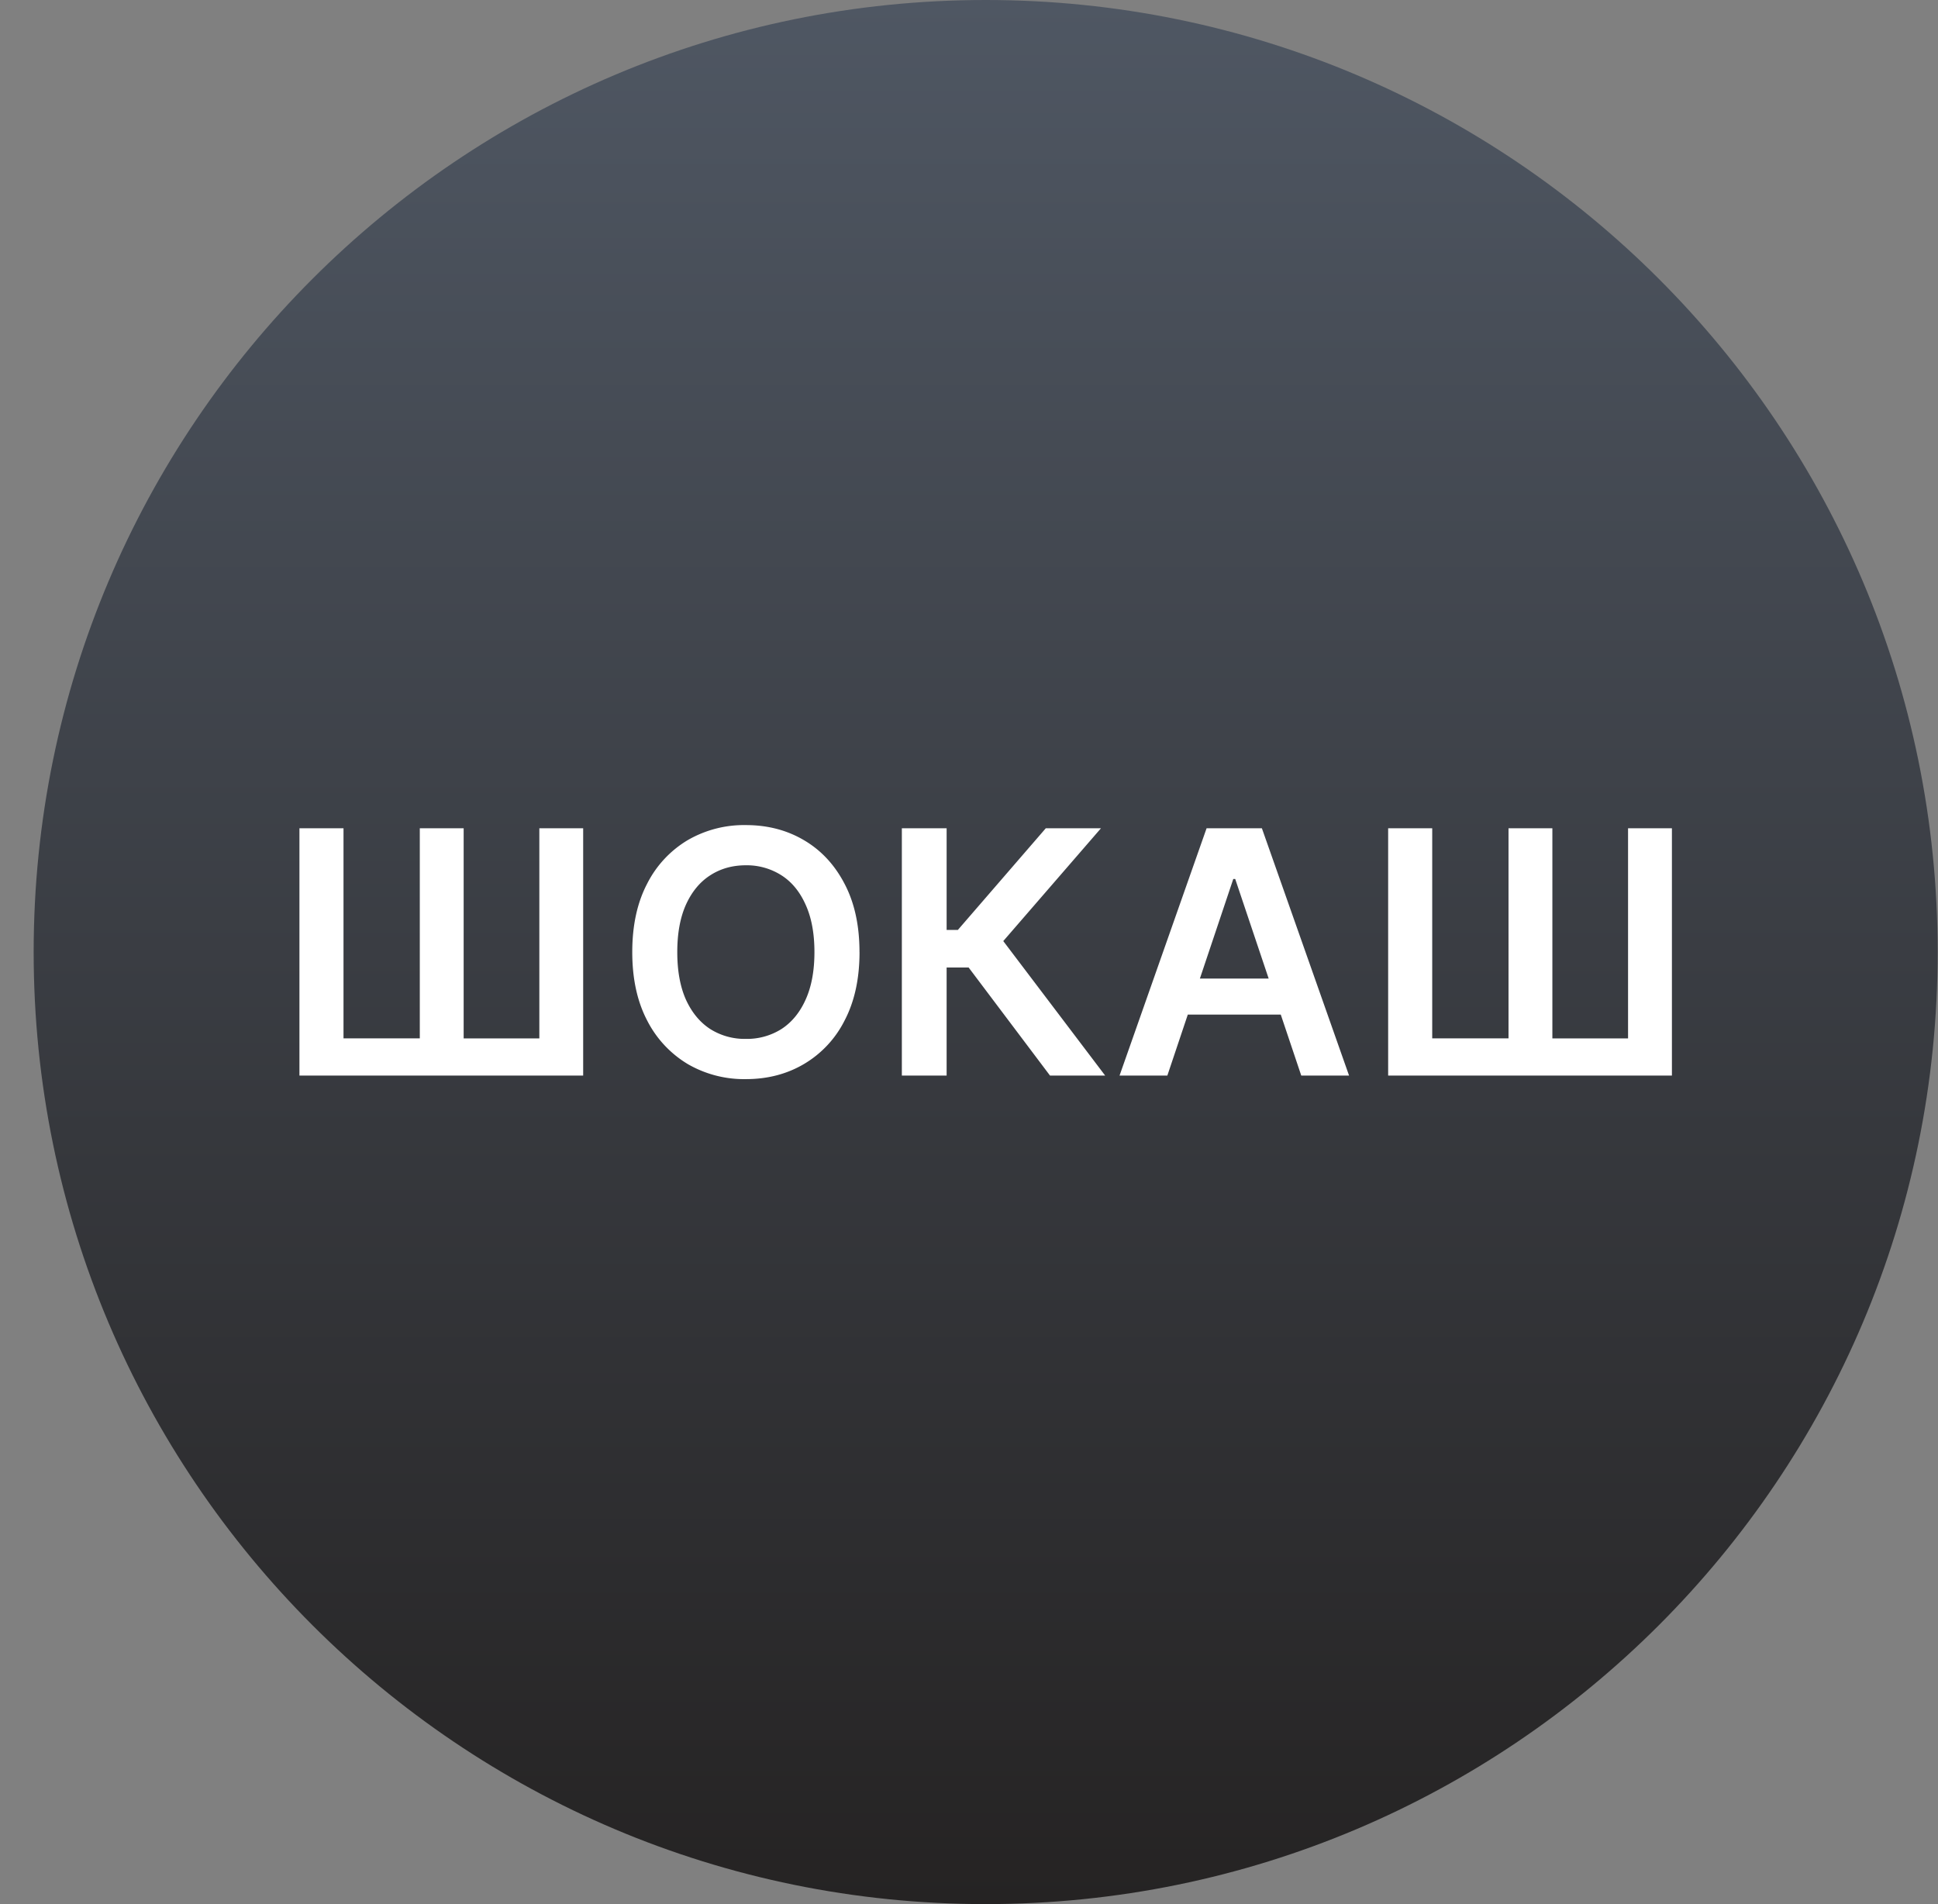 <svg xmlns="http://www.w3.org/2000/svg" width="57" height="56" fill="none" viewBox="0 0 57 56"><rect x="0" y="0" width="57" height="56" fill="#808080" stroke="none"/><g clip-path="url(#a)"><path fill="url(#b)" d="M.99 28c0 15.464 12.536 28 28 28s28-12.536 28-28-12.536-28-28-28-28 12.536-28 28"/><path fill="#fff" d="M40.828 24.36h1.296v6.178h2.244V24.36h1.29v6.18h2.226v-6.18h1.29v7.273h-8.346zM34.334 31.632h-1.406l2.56-7.273h1.626l2.564 7.273h-1.406l-1.942-5.781h-.057zm.046-2.852h3.835v1.059H34.38zM30.882 31.632l-2.393-3.178h-.647v3.178h-1.317V24.36h1.317v2.99h.33l2.586-2.99h1.623l-2.873 3.317 2.997 3.956zM25.28 28.001q0 1.176-.44 2.014a3.1 3.1 0 0 1-1.194 1.278q-.753.444-1.708.444a3.3 3.3 0 0 1-1.712-.444 3.17 3.17 0 0 1-1.193-1.282q-.437-.837-.437-2.01 0-1.175.437-2.01a3.14 3.14 0 0 1 1.193-1.282 3.3 3.3 0 0 1 1.712-.443q.955 0 1.708.444.756.443 1.193 1.281.44.835.44 2.01m-1.325 0q0-.826-.26-1.395-.255-.572-.71-.863a1.9 1.9 0 0 0-1.047-.295q-.593 0-1.048.295-.454.291-.714.863-.255.569-.255 1.395 0 .828.255 1.4.26.567.714.863a1.9 1.9 0 0 0 1.048.29 1.9 1.9 0 0 0 1.047-.29q.455-.296.71-.863.26-.572.26-1.4M8.807 24.36h1.296v6.178h2.244V24.36h1.29v6.18h2.226v-6.18h1.289v7.273H8.807z"/></g><defs><linearGradient id="b" x1="28.99" x2="28.99" y1="56" y2="0" gradientUnits="userSpaceOnUse"><stop stop-color="#252323"/><stop offset="1" stop-color="#4f5763"/></linearGradient><clipPath id="a"><path fill="#fff" d="M56.99 56h-56V0h56z"/></clipPath></defs></svg>